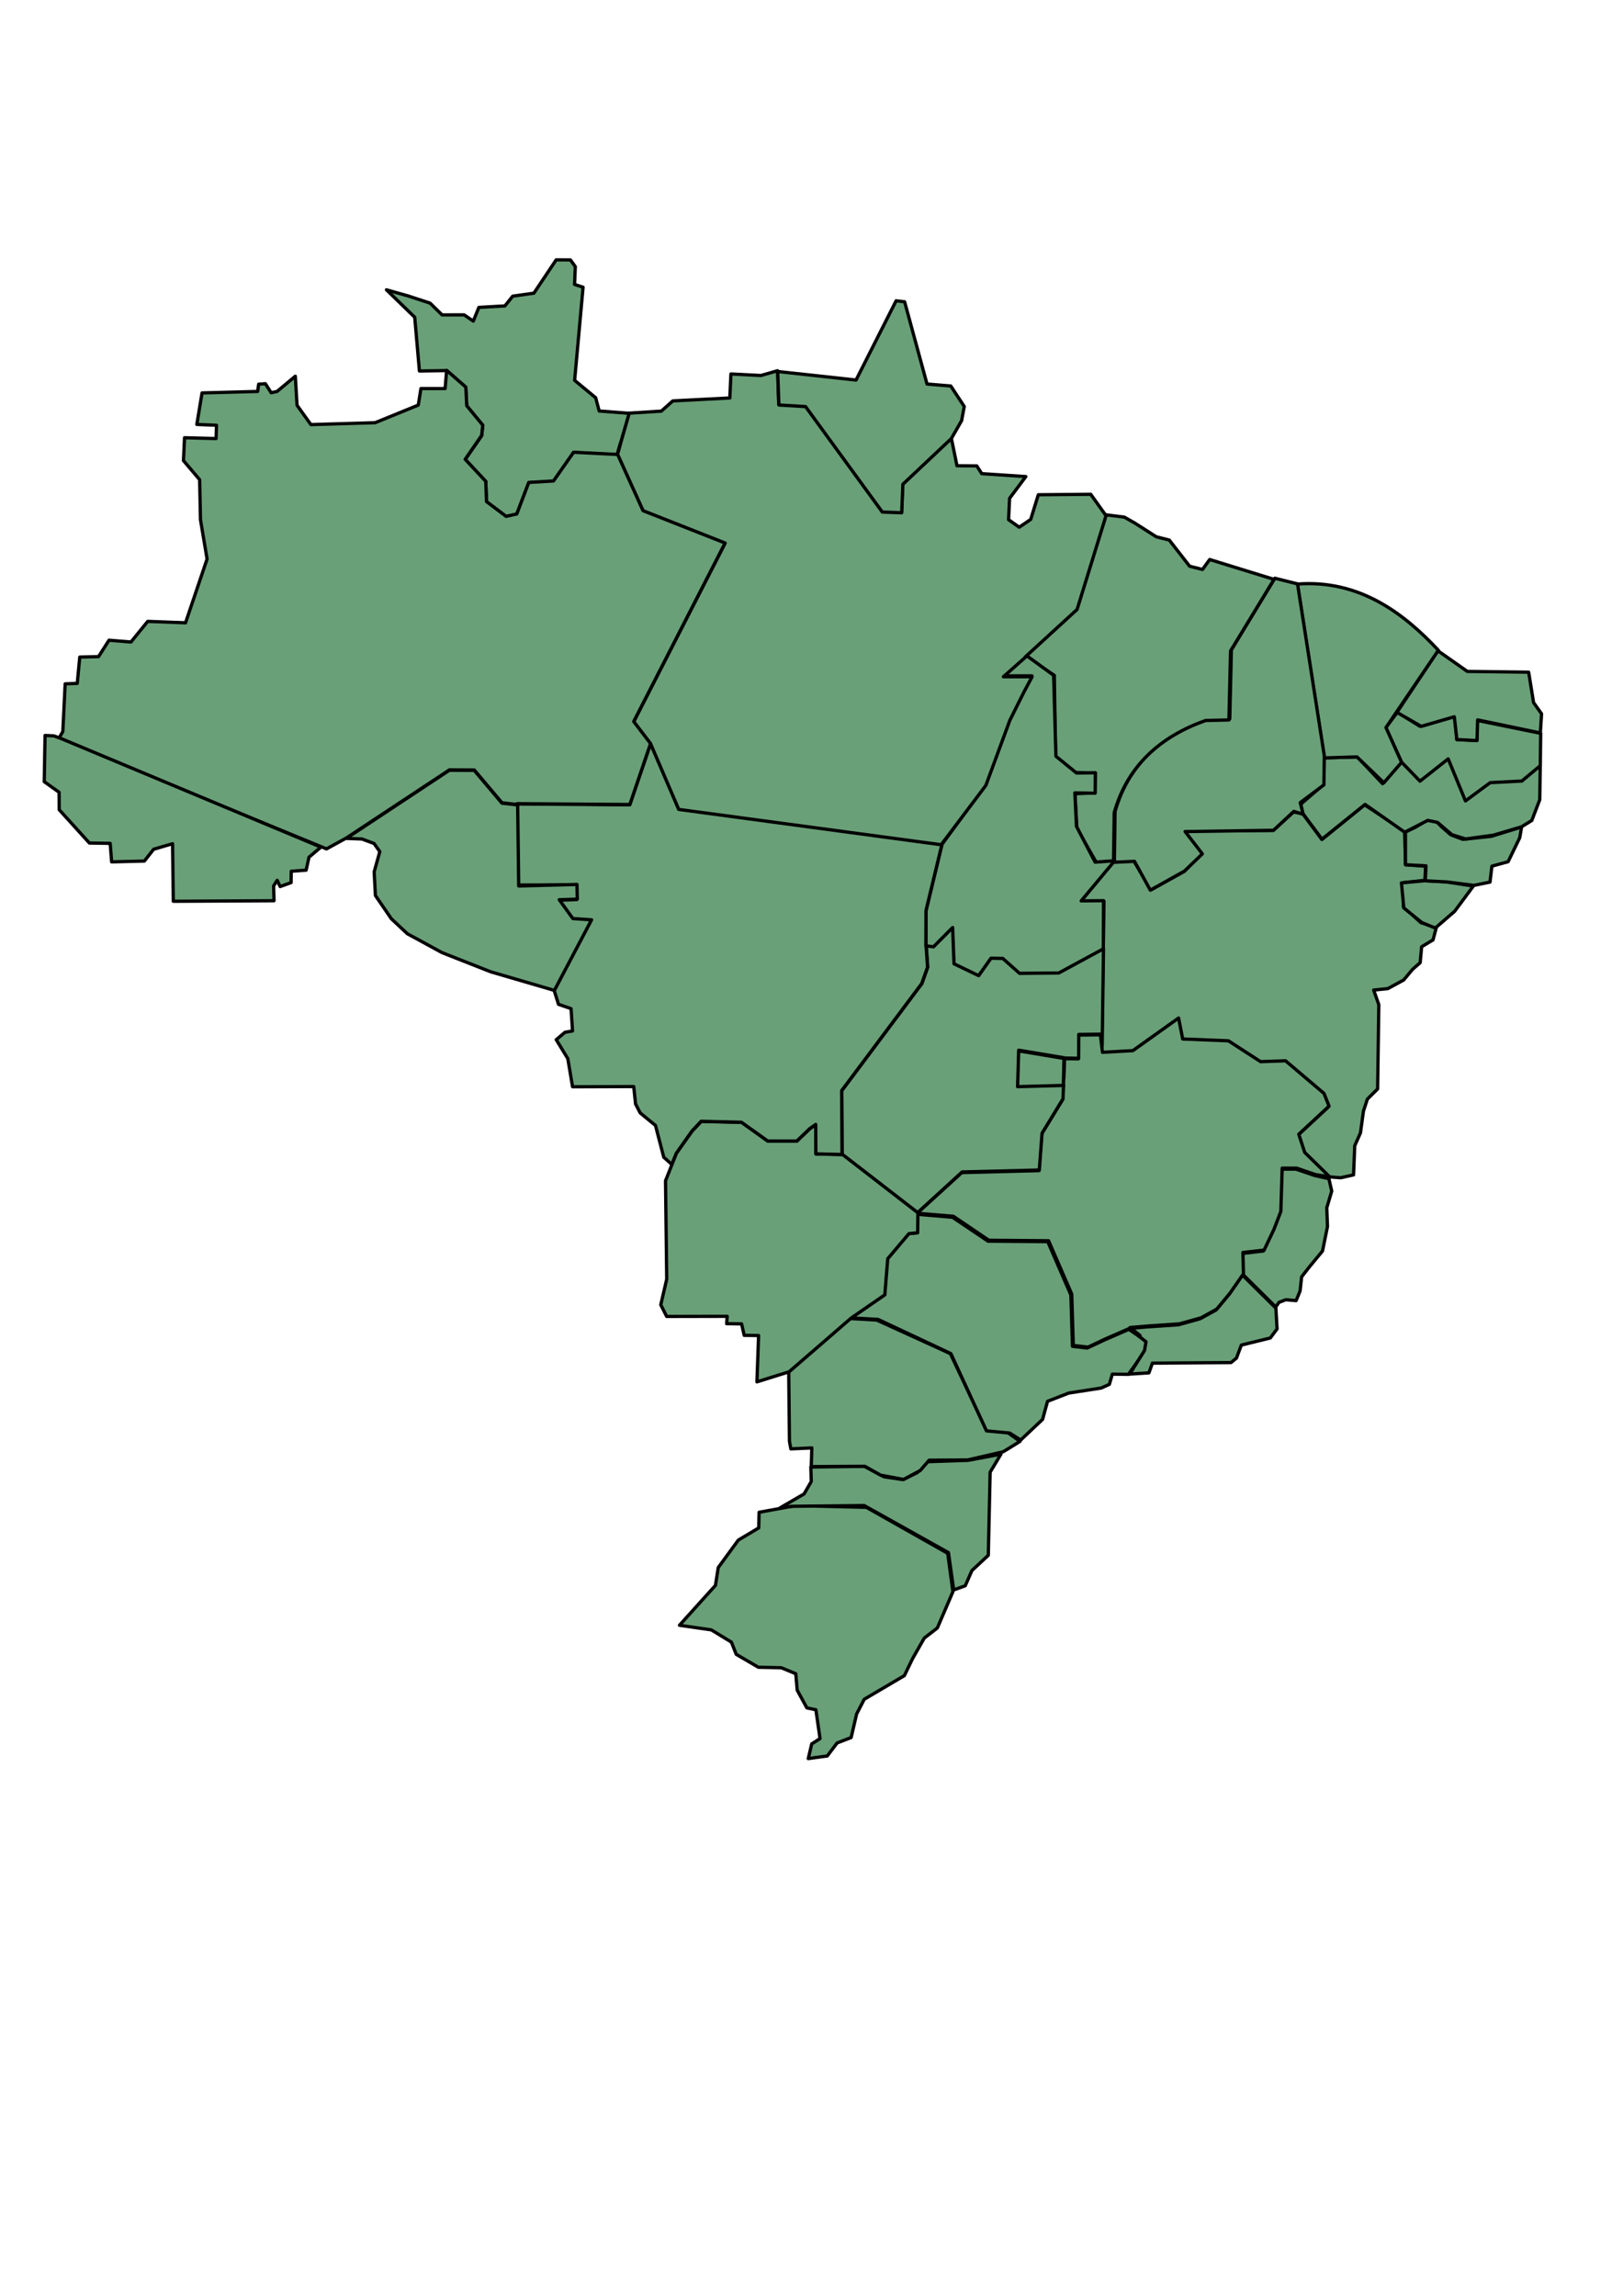 <?xml version="1.0" encoding="UTF-8" standalone="no"?>
<!-- Created with Inkscape (http://www.inkscape.org/) --><svg height="1052.362" id="svg2" version="1.0" width="744.094" x="0" xmlns="http://www.w3.org/2000/svg" xmlns:svg="http://www.w3.org/2000/svg" y="0">
  <defs id="defs3"/>
  <g id="layer1">
    <g id="g17598" transform="translate(-9.231,-36.925)">
      <path d="M 388.501,841.832 L 379.792,843.027 L 381.381,836.304 L 385.188,833.871 L 383.283,820.645 L 379.155,819.799 L 374.711,811.652 L 374.075,804.14 L 367.408,801.389 L 356.933,801.177 L 346.775,795.252 L 344.552,789.644 L 335.346,784.037 L 320.744,781.921 L 337.248,763.617 L 338.517,755.47 L 347.72,742.879 L 357.084,737.298 L 357.242,730.13 L 373.906,727.088 L 406.439,727.856 L 443.734,748.936 L 446.115,766.526 L 438.973,783.163 L 432.982,787.798 L 427.626,797.195 L 423.856,805.004 L 405.457,815.844 L 401.975,822.557 L 399.446,833.397 L 393.021,835.869 L 388.501,841.832 z " id="path1360" style="fill:#69a078;fill-opacity:1;fill-rule:evenodd;stroke:#000000;stroke-width:1.5;stroke-linecap:butt;stroke-linejoin:round;stroke-miterlimit:4;stroke-opacity:1"/>
      <path d="M 451.763,763.822 L 446.476,765.732 L 444.056,748.612 L 405.452,727.048 L 372.243,727.386 L 366.966,728.04 L 377.877,721.712 L 381.17,716.019 L 380.972,709.373 L 405.531,709.075 L 414.537,713.856 L 423.226,715.146 L 429.693,711.992 L 434.573,706.933 L 453.102,706.318 L 468.139,703.481 L 463.179,711.753 L 462.336,749.847 L 454.828,756.835 L 451.763,763.822 z " id="path2120" style="fill:#69a078;fill-opacity:1;fill-rule:evenodd;stroke:#000000;stroke-width:1.5;stroke-linecap:butt;stroke-linejoin:round;stroke-miterlimit:4;stroke-opacity:1"/>
      <path d="M 469.101,702.41 L 472.356,700.446 L 476.884,697.62 L 471.233,693.598 L 461.392,692.269 L 444.964,657.412 L 411.174,642.014 L 398.339,641.284 L 370.835,665.701 L 371.172,697.602 L 371.808,701.063 L 381.425,700.633 L 381.163,709.183 L 405.748,709.052 L 412.97,713.112 L 423.485,715.077 L 431.138,710.97 L 435.198,706.265 L 452.898,706.134 L 469.101,702.41 z " id="path2880" style="fill:#69a078;fill-opacity:1;fill-rule:evenodd;stroke:#000000;stroke-width:1.5;stroke-linecap:butt;stroke-linejoin:round;stroke-miterlimit:4;stroke-opacity:1"/>
      <path d="M 472.15,693.813 L 477.183,697.022 L 487.231,687.545 L 489.495,679.266 L 499.242,675.477 L 514.08,673.185 L 517.84,671.492 L 519.206,666.805 L 526.559,666.908 L 534.212,656.234 L 534.979,651.846 L 526.765,646.261 L 515.558,651.154 L 507.643,654.849 L 500.926,654.054 L 500.197,630.507 L 489.588,606.063 L 462.215,605.866 L 445.919,594.893 L 429.323,593.499 L 429.791,601.984 L 425.768,602.386 L 416.057,613.865 L 414.729,630.432 L 399.331,641.013 L 411.773,641.715 L 445.17,657.384 L 461.504,692.812 L 472.15,693.813 z " id="path3640" style="fill:#69a078;fill-opacity:1;fill-rule:evenodd;stroke:#000000;stroke-width:1.5;stroke-linecap:butt;stroke-linejoin:round;stroke-miterlimit:4;stroke-opacity:1"/>
      <path d="M 527.177,666.786 L 533.963,655.945 L 534.633,651.958 L 526.921,645.876 L 534.775,645.183 L 549.515,644.19 L 559.466,641.401 L 566.722,637.415 L 572.78,630.135 L 578.839,621.359 L 594.178,636.532 L 594.72,646.093 L 591.614,650.246 L 578.33,653.502 L 576.122,659.452 L 573.615,661.51 L 537.579,661.772 L 535.97,666.225 L 527.177,666.786 z " id="path4400" style="fill:#69a078;fill-opacity:1;fill-rule:evenodd;stroke:#000000;stroke-width:1.5;stroke-linecap:butt;stroke-linejoin:round;stroke-miterlimit:4;stroke-opacity:1"/>
      <path d="M 594.123,636.033 L 595.585,633.921 L 598.713,632.702 L 603.464,633.109 L 605.292,628.641 L 605.983,622.224 L 609.394,617.837 L 615.568,610.364 L 617.842,599.154 L 617.517,590.544 L 619.792,582.908 L 618.492,577.222 L 611.994,575.76 L 603.383,572.836 L 596.722,572.836 L 596.073,592.656 L 592.986,600.779 L 588.437,610.364 L 578.689,611.501 L 579.014,621.086 L 594.123,636.033 z " id="path5160" style="fill:#69a078;fill-opacity:1;fill-rule:evenodd;stroke:#000000;stroke-width:1.5;stroke-linecap:butt;stroke-linejoin:round;stroke-miterlimit:4;stroke-opacity:1"/>
      <path d="M 623.849,576.796 L 618.46,576.381 L 607.035,565.578 L 604.314,557.261 L 618.175,544.385 L 615.869,538.556 L 598.226,523.607 L 586.801,523.996 L 572.059,514.436 L 551.1,513.581 L 549.209,504.021 L 528.25,518.918 L 514.337,519.721 L 515.348,450.055 L 504.751,450.03 L 519.856,431.765 L 529.156,431.739 L 536.974,444.79 L 552.253,436.286 L 560.071,428.196 L 551.877,417.703 L 593.011,417.572 L 602.226,409.151 L 606.468,409.85 L 615.269,421.741 L 634.848,405.859 L 653.184,417.749 L 653.662,433.33 L 662.845,433.987 L 662.495,440.447 L 652.61,441.519 L 652.674,452.54 L 660.614,459.829 L 667.724,462.145 L 666.23,467.771 L 661.004,470.91 L 660.339,478.195 L 656.771,481.334 L 652.79,486.131 L 645.492,490.1 L 639.023,490.752 L 641.375,497.466 L 640.825,536.098 L 636.131,540.739 L 634.337,546.209 L 632.959,556.239 L 630.337,562.124 L 629.787,575.471 L 623.849,576.796 z " id="path5920" style="fill:#69a078;fill-opacity:1;fill-rule:evenodd;stroke:#000000;stroke-width:1.5;stroke-linecap:butt;stroke-linejoin:round;stroke-miterlimit:4;stroke-opacity:1"/>
      <path d="M 503.655,511.376 L 513.728,511.262 L 514.692,519.29 L 528.634,518.513 L 549.575,503.571 L 551.463,513.18 L 572.404,514.014 L 587.179,523.567 L 598.621,523.179 L 616.229,538.12 L 618.562,543.953 L 604.676,556.839 L 607.398,565.171 L 618.84,576.363 L 612.341,575.336 L 603.732,572.392 L 597.066,572.392 L 596.455,592.222 L 593.345,600.331 L 588.79,609.941 L 579.069,611.052 L 579.319,620.8 L 573.126,629.715 L 567.072,636.991 L 559.851,640.991 L 549.908,643.768 L 535.133,644.768 L 527.301,645.434 L 531.911,649.1 L 527.134,645.823 L 515.914,650.711 L 508.027,654.433 L 501.306,653.655 L 500.583,630.104 L 489.974,605.664 L 462.59,605.442 L 446.315,594.444 L 429.707,593.055 L 450.171,574.431 L 485.564,573.528 L 486.822,556.611 L 496.467,540.875 L 497.141,522.216 L 503.627,522.286 L 503.655,511.376 z " id="path6682" style="fill:#69a078;fill-opacity:1;fill-rule:evenodd;stroke:#000000;stroke-width:1.5;stroke-linecap:butt;stroke-linejoin:round;stroke-miterlimit:4;stroke-opacity:1"/>
      <path d="M 676.146,454.651 L 667.278,462.322 L 661.104,459.815 L 652.834,453.117 L 651.748,441.629 L 662.638,440.619 L 672.03,441.105 L 684.716,443.088 L 676.146,454.651 z " id="path8207" style="fill:#69a078;fill-opacity:1;fill-rule:evenodd;stroke:#000000;stroke-width:1.5;stroke-linecap:butt;stroke-linejoin:round;stroke-miterlimit:4;stroke-opacity:1"/>
      <path d="M 672.616,441.192 L 684.925,442.776 L 692.36,441.263 L 693.216,433.96 L 700.651,431.92 L 705.98,420.932 L 706.835,415.997 L 692.952,420.274 L 679.859,421.656 L 674.34,419.559 L 670.137,415.882 L 666.987,412.732 L 663.311,413.004 L 658.056,416.17 L 653.59,418.284 L 653.598,433.294 L 663.008,433.821 L 662.68,440.665 L 672.616,441.192 z " id="path9725" style="fill:#69a078;fill-opacity:1;fill-rule:evenodd;stroke:#000000;stroke-width:1.5;stroke-linecap:butt;stroke-linejoin:round;stroke-miterlimit:4;stroke-opacity:1"/>
      <path d="M 706.77,415.932 L 711.507,413.036 L 715.161,403.51 L 715.393,387.405 L 706.94,394.459 L 692.434,395.197 L 681.086,403.568 L 673.16,384.304 L 660.233,394.517 L 651.78,385.78 L 643.112,396.16 L 631.548,383.905 L 616.036,384.283 L 615.79,396.768 L 605.542,405.569 L 606.611,409.895 L 615.313,421.59 L 635.068,405.651 L 653.244,418.399 L 663.788,412.987 L 668.279,413.892 L 674.875,419.534 L 681.208,421.491 L 693.857,419.764 L 706.77,415.932 z " id="path10485" style="fill:#69a078;fill-opacity:1;fill-rule:evenodd;stroke:#000000;stroke-width:1.5;stroke-linecap:butt;stroke-linejoin:round;stroke-miterlimit:4;stroke-opacity:1"/>
      <path d="M 686.307,376.299 L 686.448,367.136 L 715.591,373.071 L 715.406,387.887 L 706.953,394.941 L 692.447,395.679 L 681.099,404.05 L 673.172,384.786 L 660.245,394.999 L 651.793,386.262 L 644.579,370.43 L 649.905,363.395 L 660.262,369.873 L 676.206,365.145 L 677.155,375.953 L 686.307,376.299 z " id="path12003" style="fill:#69a078;fill-opacity:1;fill-rule:evenodd;stroke:#000000;stroke-width:1.5;stroke-linecap:butt;stroke-linejoin:round;stroke-miterlimit:4;stroke-opacity:1"/>
      <path d="M 715.425,372.901 L 715.995,364.134 L 712.324,358.972 L 710.071,345.043 L 681.948,344.685 L 668.457,335.209 L 649.69,363.464 L 660.823,369.879 L 675.984,365.479 L 677.151,375.922 L 686.375,376.399 L 686.693,366.91 L 715.425,372.901 z " id="path12007" style="fill:#69a078;fill-opacity:1;fill-rule:evenodd;stroke:#000000;stroke-width:1.5;stroke-linecap:butt;stroke-linejoin:round;stroke-miterlimit:4;stroke-opacity:1"/>
      <path d="M 616.399,384.351 L 604.047,304.648 C 632.797,302.465 653.278,318.519 668.669,334.997 L 644.654,370.435 L 651.811,386.366 L 643.7,395.722 L 631.348,383.874 L 616.399,384.351 z " id="path12009" style="fill:#69a078;fill-opacity:1;fill-rule:evenodd;stroke:#000000;stroke-width:1.5;stroke-linecap:butt;stroke-linejoin:round;stroke-miterlimit:4;stroke-opacity:1"/>
      <path d="M 529.355,431.745 L 520.129,432.172 L 520.447,408.909 C 526.561,387.196 541.793,373.965 562.327,366.672 L 573.035,366.42 L 573.777,334.785 L 593.71,301.971 L 604.1,304.568 L 616.399,383.503 L 616.187,396.703 L 605.372,404.814 L 606.645,410.168 L 602.404,408.856 L 593.074,417.51 L 552.572,418.106 L 560.471,428.328 L 552.254,436.217 L 536.616,444.954 L 529.355,431.745 z " id="path12011" style="fill:#69a078;fill-opacity:1;fill-rule:evenodd;stroke:#000000;stroke-width:1.5;stroke-linecap:butt;stroke-linejoin:round;stroke-miterlimit:4;stroke-opacity:1"/>
      <path d="M 492.61,346.515 L 493.167,383.888 L 502.129,391.043 L 511.409,391.339 L 511.211,400.361 L 502.094,400.753 L 502.949,416.687 L 511.862,432.248 L 519.749,431.736 L 520.067,409.431 C 526.181,387.718 541.413,374.487 561.947,367.194 L 572.655,366.942 L 573.397,335.307 L 593.33,302.493 L 563.836,293.395 L 560.541,297.959 L 554.631,296.465 L 545.316,284.484 L 539.336,282.973 L 529.459,276.665 L 524.679,273.955 L 516.212,272.903 L 502.946,315.933 L 479.185,337.672 L 492.61,346.515 z " id="path12013" style="fill:#69a078;fill-opacity:1;fill-rule:evenodd;stroke:#000000;stroke-width:1.5;stroke-linecap:butt;stroke-linejoin:round;stroke-miterlimit:4;stroke-opacity:1"/>
      <path d="M 482.345,346.748 L 469.183,346.748 L 479.755,337.367 L 492.286,346.468 L 493.336,383.573 L 502.788,391.274 L 511.399,391.134 L 511.329,400.515 L 502.018,400.375 L 502.744,415.689 L 511.311,432.124 L 520.277,431.476 L 504.923,449.871 L 515.17,449.784 L 515.057,472.099 L 494.5,483.213 L 476.494,483.377 L 468.849,476.54 L 463.444,476.424 L 457.759,484.429 L 446.473,478.993 L 445.829,462.355 L 437.063,471.2 L 433.752,470.751 L 433.801,454.34 L 441.131,423.927 L 461.096,396.581 L 472.099,366.715 L 478.622,353.651 L 482.345,346.748 z " id="path12773" style="fill:#69a078;fill-opacity:1;fill-rule:evenodd;stroke:#000000;stroke-width:1.5;stroke-linecap:butt;stroke-linejoin:round;stroke-miterlimit:4;stroke-opacity:1"/>
      <path d="M 496.728,534.728 L 497.063,522.11 L 476.114,518.614 L 475.598,535.306 L 496.728,534.728 z " id="path12777" style="fill:#69a078;fill-opacity:1;fill-rule:evenodd;stroke:#000000;stroke-width:1.5;stroke-linecap:butt;stroke-linejoin:round;stroke-miterlimit:4;stroke-opacity:1"/>
      <path d="M 434.571,480.257 L 433.884,470.485 L 437.217,470.93 L 445.993,462.098 L 446.604,478.706 L 457.935,484.15 L 463.601,476.151 L 468.989,476.262 L 476.654,483.094 L 494.651,482.928 L 515.147,471.818 L 514.536,516.255 L 513.87,510.978 L 503.816,511.089 L 503.76,522.032 L 497.317,521.921 L 496.984,531.141 L 497.206,521.809 L 476.265,518.31 L 475.765,535.029 L 496.817,534.474 L 496.595,540.584 L 486.985,556.359 L 485.708,573.245 L 450.325,574.133 L 429.885,592.797 L 395.33,566.077 L 395.157,536.895 L 431.882,487.808 L 434.571,480.257 z " id="path12785" style="fill:#69a078;fill-opacity:1;fill-rule:evenodd;stroke:#000000;stroke-width:1.5;stroke-linecap:butt;stroke-linejoin:round;stroke-miterlimit:4;stroke-opacity:1"/>
      <path d="M 430.06,592.852 L 429.948,602.017 L 425.949,602.406 L 416.229,613.904 L 414.896,630.456 L 399.51,641.066 L 371.015,665.728 L 356.255,670.353 L 357.025,649.117 L 350.419,649.027 L 349.223,643.773 L 342.371,643.683 L 342.633,640.301 L 314.865,640.361 L 312.177,635.012 L 314.899,623.271 L 314.349,578.18 L 319.324,565.585 L 326.512,555.448 L 330.749,550.966 L 349.247,551.402 L 361.304,560.003 L 374.591,559.998 L 380.502,554.337 L 383.271,552.369 L 383.334,565.891 L 395.51,566.135 L 430.06,592.852 z " id="path12794" style="fill:#69a078;fill-opacity:1;fill-rule:evenodd;stroke:#000000;stroke-width:1.5;stroke-linecap:butt;stroke-linejoin:round;stroke-miterlimit:4;stroke-opacity:1"/>
      <path d="M 265.288,497.286 L 263.154,490.483 L 280.204,458.75 L 271.625,458.19 L 265.394,449.548 L 273.659,449.287 L 273.504,442.55 L 246.796,442.613 L 246.318,405.438 L 297.973,405.825 L 307.532,377.716 L 320.33,407.57 L 441.095,423.869 L 433.763,454.308 L 433.707,470.693 L 433.819,470.693 L 434.485,480.247 L 431.819,487.746 L 395.103,536.848 L 395.27,566.065 L 395.325,566.121 L 383.272,565.843 L 383.216,552.345 L 380.439,554.29 L 374.551,559.955 L 361.22,559.955 L 349.167,551.346 L 330.67,550.901 L 326.449,555.4 L 319.283,565.565 L 317.212,570.68 L 313.539,567.374 L 309.75,552.821 L 302.755,547.092 L 300.616,542.982 L 299.773,534.985 L 271.73,535.085 L 269.553,522.186 L 264.244,513.493 L 268.263,510.097 L 271.718,509.5 L 271.042,499.272 L 265.288,497.286 z " id="path12803" style="fill:#69a078;fill-opacity:1;fill-rule:evenodd;stroke:#000000;stroke-width:1.5;stroke-linecap:butt;stroke-linejoin:round;stroke-miterlimit:4;stroke-opacity:1"/>
      <path d="M 344.33,208.344 L 358.089,209.049 L 365.722,206.858 L 366.255,222.209 L 378.483,222.941 L 413.683,271.288 L 422.57,271.603 L 423.103,258.552 L 445.355,237.565 L 447.976,250.41 L 457.052,250.492 L 459.337,254.042 L 479.546,255.374 L 472.092,265.359 L 471.634,275.136 L 476.503,278.592 L 481.782,275.004 L 485.26,263.716 L 509.303,263.5 L 516.314,273.304 L 503.038,316.296 L 479.265,338.07 L 479.376,338.181 L 469.267,347.124 L 482.431,347.124 L 478.709,354.067 L 472.21,367.121 L 461.212,396.949 L 440.716,424.138 L 320.404,407.947 L 307.629,378.119 L 299.746,367.799 L 341.647,285.963 L 304.058,271.153 L 292.294,245.201 L 297.557,226.311 L 312.426,225.381 L 317.688,220.691 L 343.835,219.344 L 344.33,208.344 z " id="path13568" style="fill:#69a078;fill-opacity:1;fill-rule:evenodd;stroke:#000000;stroke-width:1.5;stroke-linecap:butt;stroke-linejoin:round;stroke-miterlimit:4;stroke-opacity:1"/>
      <path d="M 365.789,207.219 L 366.322,222.57 L 378.55,223.302 L 413.75,271.649 L 422.636,271.964 L 423.169,258.913 L 445.421,237.926 L 450.105,229.714 L 451.308,223.254 L 445.131,213.86 L 434.236,212.957 L 423.971,175.259 L 420.068,174.798 L 401.699,211.13 L 365.789,207.219 z " id="path13575" style="fill:#69a078;fill-opacity:1;fill-rule:evenodd;stroke:#000000;stroke-width:1.5;stroke-linecap:butt;stroke-linejoin:round;stroke-miterlimit:4;stroke-opacity:1"/>
      <path d="M 270.757,156.063 L 264.222,156.031 L 253.999,171.315 L 244.297,172.681 L 240.711,177.154 L 228.771,177.823 L 226.227,184.113 L 222.02,181.257 L 211.925,181.271 L 206.404,175.879 L 196.309,172.567 L 186.406,169.764 L 199.369,182.344 L 201.523,206.981 L 214.014,206.8 L 222.764,214.518 L 223.198,223.068 L 230.58,231.932 L 230.063,236.639 L 222.478,247.582 L 231.939,257.693 L 232.253,266.973 L 241.298,273.759 L 246.185,272.645 L 251.669,258.23 L 262.973,257.536 L 272.198,244.369 L 292.183,245.392 L 297.698,226.37 L 283.934,225.315 L 282.33,219.247 L 272.683,211.276 L 276.553,168.59 L 272.65,167.297 L 272.99,159.143 L 270.757,156.063 z " id="path14335" style="fill:#69a078;fill-opacity:1;fill-rule:evenodd;stroke:#000000;stroke-width:1.5;stroke-linecap:butt;stroke-linejoin:round;stroke-miterlimit:4;stroke-opacity:1"/>
      <path d="M 234.229,482.394 L 263.398,490.916 L 280.448,458.544 L 271.869,457.984 L 265.639,449.342 L 273.903,449.081 L 273.748,442.344 L 247.041,443.046 L 246.562,405.871 L 239.372,405.088 L 226.661,390.037 L 215.255,389.985 L 167.981,421.235 L 175.161,421.509 L 180.729,423.584 L 183.362,427.288 L 180.779,436.536 L 181.34,447.406 L 188.62,458.032 L 195.987,464.935 L 211.94,473.619 L 234.229,482.394 z " id="path14337" style="fill:#69a078;fill-opacity:1;fill-rule:evenodd;stroke:#000000;stroke-width:1.5;stroke-linecap:butt;stroke-linejoin:round;stroke-miterlimit:4;stroke-opacity:1"/>
      <path d="M 213.304,215.039 L 214.003,206.683 L 222.78,214.349 L 223.224,222.903 L 230.556,231.79 L 230.056,236.511 L 222.502,247.454 L 231.945,257.563 L 232.278,266.839 L 241.276,273.616 L 246.164,272.505 L 251.663,258.063 L 262.995,257.397 L 272.215,244.232 L 292.212,245.232 L 293.656,240.233 L 292.323,245.065 L 304.043,271.005 L 341.647,285.836 L 299.766,367.655 L 307.487,377.764 L 297.988,405.703 L 246.331,405.315 L 246.331,405.703 L 239.388,404.926 L 226.668,389.873 L 215.281,389.817 L 167.956,421.089 L 158.922,426.043 L 36.085,375.633 L 38.035,372.238 L 39.107,350.388 L 44.65,350.182 L 45.798,338.113 L 54.416,337.908 L 59.207,330.386 L 69.271,331.214 L 76.95,321.754 L 94.295,322.4 L 104.171,293.168 L 101.148,275.204 L 100.76,256.801 L 93.343,248.065 L 93.835,237.571 L 108.292,237.959 L 108.492,231.864 L 99.465,231.481 L 101.862,217.037 L 127.361,216.357 L 127.815,213.039 L 130.905,212.798 L 133.556,216.951 L 136.262,216.351 L 144.624,209.371 L 145.41,222.682 L 151.768,231.557 L 181.225,230.678 L 201.001,222.614 L 202.208,215.033 L 213.304,215.039 z " id="path14339" style="fill:#69a078;fill-opacity:1;fill-rule:evenodd;stroke:#000000;stroke-width:1.5;stroke-linecap:butt;stroke-linejoin:round;stroke-miterlimit:4;stroke-opacity:1"/>
      <path d="M 33.908,374.231 L 36.774,375.273 L 156.363,425.232 L 150.892,429.857 L 149.589,435.784 L 142.75,436.297 L 142.685,441.5 L 137.669,443.316 L 136.302,440.442 L 134.673,443.039 L 134.869,449.805 L 88.687,450.057 L 88.345,423.675 L 79.666,426.213 L 75.416,431.618 L 60.414,431.992 L 59.743,423.507 L 50.212,423.36 L 36.366,408.082 L 36.328,400.098 L 29.516,395.241 L 29.888,374.054 L 33.908,374.231 z " id="path14348" style="fill:#69a078;fill-opacity:1;fill-rule:evenodd;stroke:#000000;stroke-width:1.5;stroke-linecap:butt;stroke-linejoin:round;stroke-miterlimit:4;stroke-opacity:1"/>
    </g>
  </g>
</svg>
